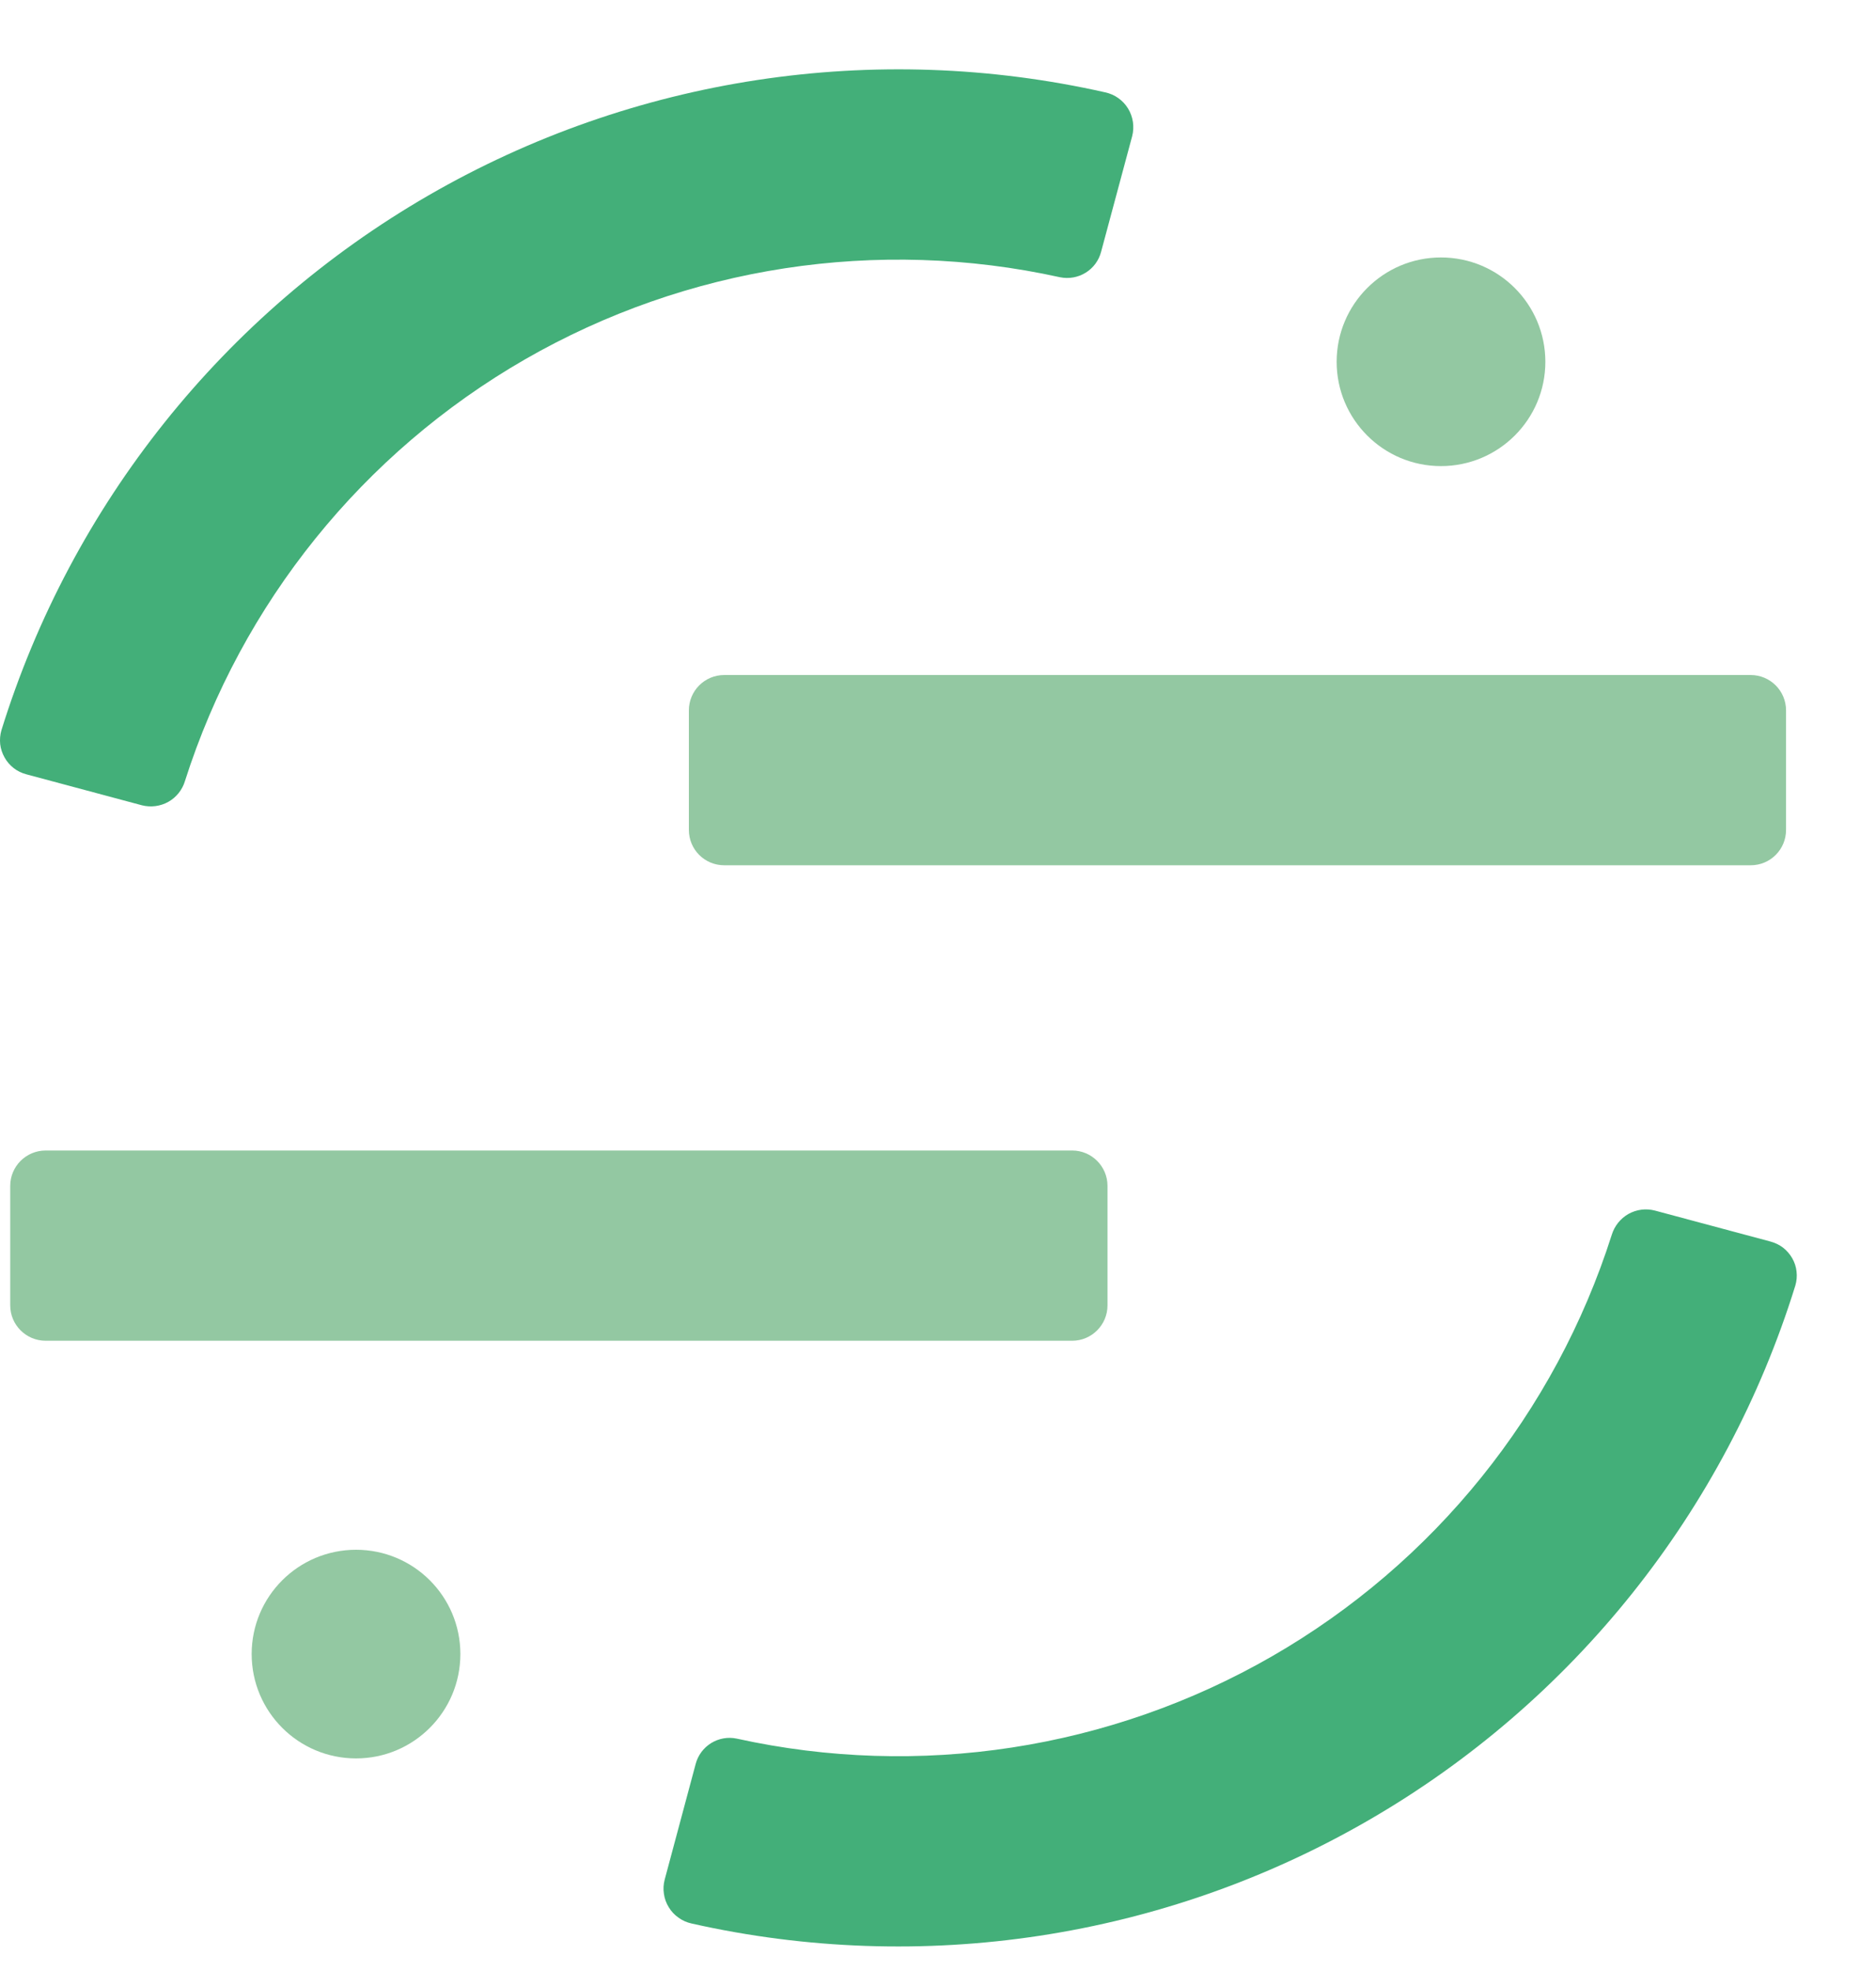 <svg width="20" height="21" viewBox="0 0 20 21" fill="none" xmlns="http://www.w3.org/2000/svg">
<path d="M18.664 7.192H7.721C7.512 7.192 7.344 7.361 7.344 7.569V8.842C7.344 9.051 7.512 9.219 7.721 9.219H18.664C18.873 9.219 19.041 9.051 19.041 8.842V7.569C19.041 7.361 18.873 7.192 18.664 7.192Z" fill="#93C8A2"/>
<path d="M11.43 12.258H0.487C0.278 12.258 0.109 12.427 0.109 12.635V13.908C0.109 14.116 0.278 14.285 0.487 14.285H11.43C11.638 14.285 11.807 14.116 11.807 13.908V12.635C11.807 12.427 11.638 12.258 11.43 12.258Z" fill="#93C8A2"/>
<path fill-rule="evenodd" clip-rule="evenodd" d="M1.513 8.58C1.608 8.604 1.709 8.591 1.795 8.543C1.88 8.495 1.944 8.415 1.972 8.321C2.577 6.425 3.869 4.824 5.595 3.83C7.321 2.837 9.356 2.525 11.301 2.954C11.395 2.973 11.493 2.956 11.575 2.905C11.656 2.855 11.715 2.775 11.739 2.682L12.07 1.451C12.083 1.401 12.085 1.35 12.078 1.299C12.07 1.248 12.053 1.2 12.026 1.156C11.999 1.112 11.964 1.075 11.922 1.045C11.88 1.015 11.833 0.995 11.783 0.984C9.325 0.43 6.749 0.822 4.568 2.082C2.387 3.342 0.761 5.377 0.015 7.781C0.001 7.829 -0.003 7.879 0.002 7.929C0.008 7.979 0.024 8.027 0.049 8.071C0.073 8.115 0.107 8.153 0.146 8.184C0.186 8.215 0.232 8.237 0.281 8.25L1.513 8.58Z" fill="#43AF79"/>
<path fill-rule="evenodd" clip-rule="evenodd" d="M17.643 12.898C17.547 12.873 17.447 12.886 17.361 12.934C17.275 12.983 17.212 13.062 17.183 13.156C16.579 15.052 15.287 16.654 13.561 17.647C11.835 18.64 9.799 18.953 7.854 18.524C7.76 18.504 7.662 18.522 7.581 18.572C7.499 18.623 7.44 18.703 7.416 18.796L7.086 20.027C7.073 20.076 7.07 20.128 7.078 20.178C7.085 20.229 7.103 20.278 7.13 20.321C7.156 20.365 7.192 20.403 7.234 20.432C7.275 20.462 7.323 20.483 7.373 20.494C9.831 21.047 12.407 20.655 14.588 19.395C16.769 18.136 18.394 16.101 19.14 13.697C19.154 13.649 19.159 13.598 19.153 13.548C19.148 13.498 19.132 13.45 19.107 13.406C19.082 13.363 19.049 13.324 19.009 13.293C18.969 13.263 18.924 13.241 18.875 13.228L17.643 12.898Z" fill="#43AF79"/>
<path d="M15.362 4.966C15.977 4.966 16.475 4.468 16.475 3.855C16.475 3.241 15.977 2.743 15.362 2.743C14.748 2.743 14.25 3.241 14.25 3.855C14.25 4.468 14.748 4.966 15.362 4.966Z" fill="#93C8A2"/>
<path d="M3.796 18.735C4.41 18.735 4.908 18.237 4.908 17.623C4.908 17.009 4.41 16.512 3.796 16.512C3.181 16.512 2.683 17.009 2.683 17.623C2.683 18.237 3.181 18.735 3.796 18.735Z" fill="#93C8A2"/>
</svg>
